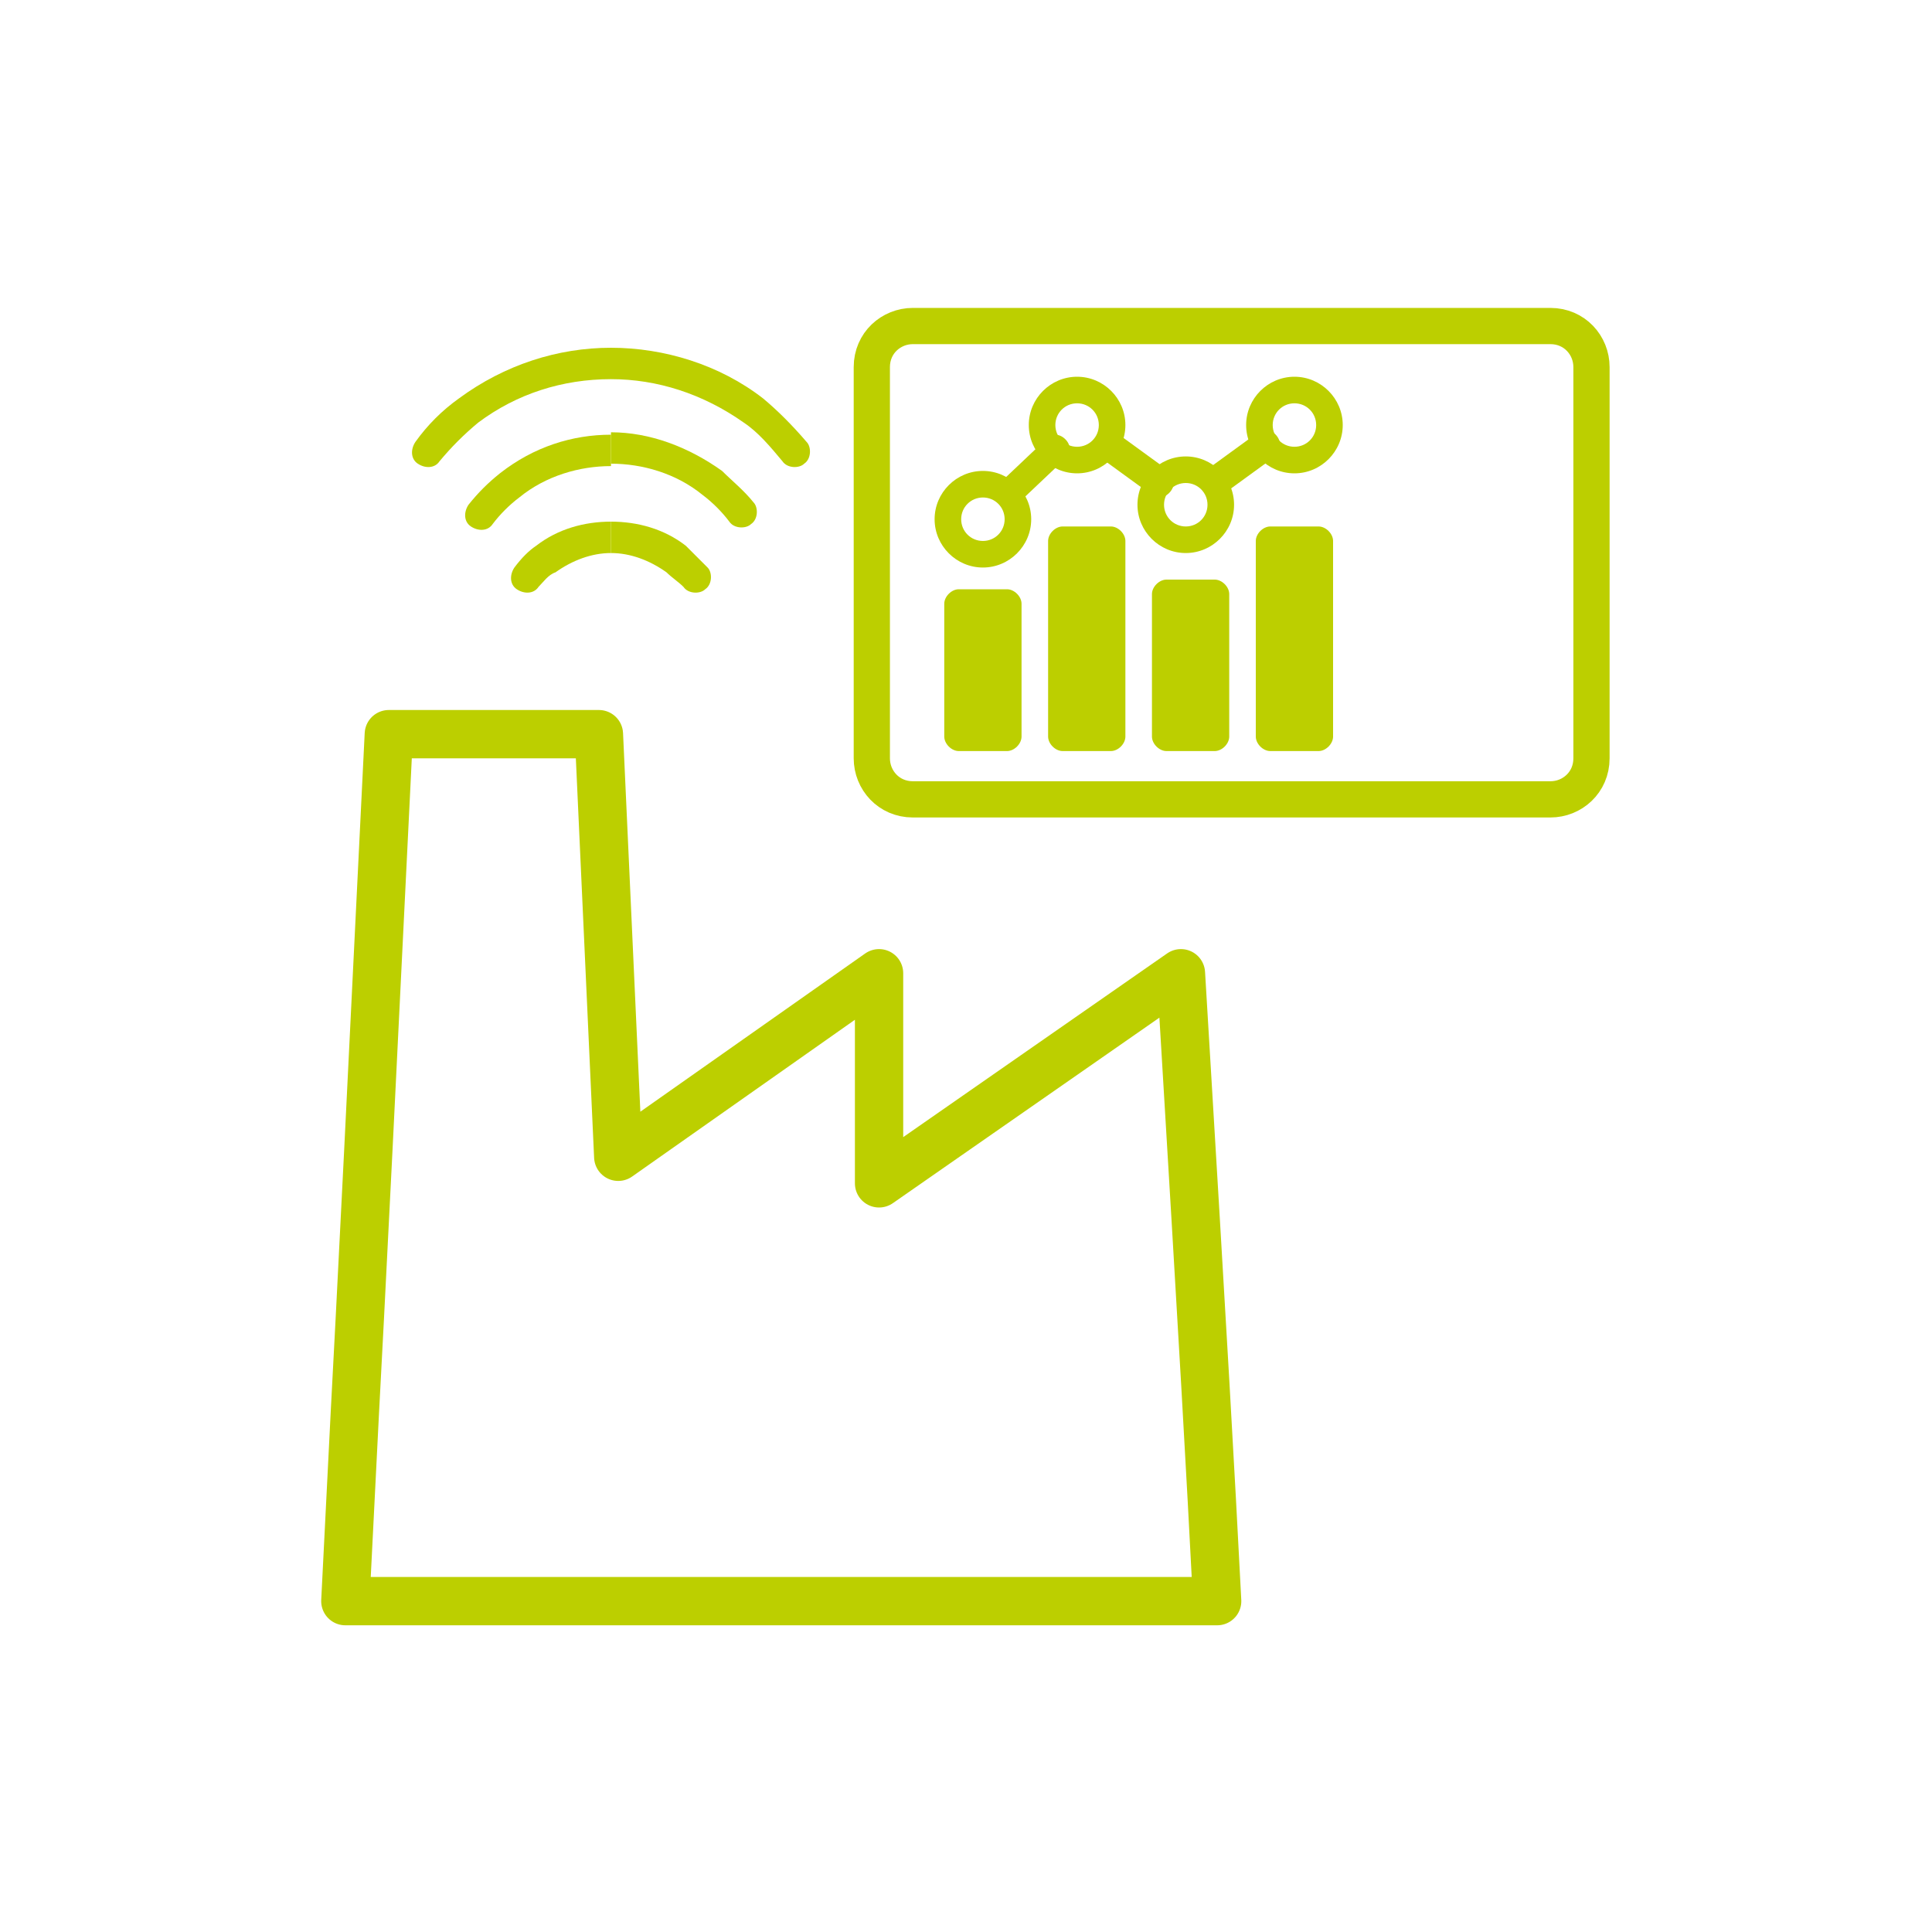 <?xml version="1.0" encoding="UTF-8"?>
<svg id="Ebene_1" xmlns="http://www.w3.org/2000/svg" version="1.1" viewBox="0 0 80 80">
  <!-- Generator: Adobe Illustrator 29.5.1, SVG Export Plug-In . SVG Version: 2.1.0 Build 141)  -->
  <path d="M16.1,30.4h8.7l.8,17.5,10.8-7.6v8.7l12.5-8.7c1,16.6,1.2,20.2,1.5,26H14.3c.8-16.1.2-3.2,1.8-35.9Z" fill="none" fill-rule="evenodd" stroke="#bccf00" stroke-linecap="round" stroke-linejoin="round" stroke-width="2"/>
  <g>
    <path d="M21.3,23.5c-.2.3-.2.7.1.9.3.2.7.2.9-.1.2-.2.4-.5.7-.6.7-.5,1.5-.8,2.3-.8v-1.3c-1.1,0-2.2.3-3.1,1-.3.2-.6.5-.9.9Z" fill="#bccf00"/>
    <path d="M25.3,19.3v-1.3c-1.6,0-3.2.5-4.6,1.6-.5.4-.9.8-1.3,1.3-.2.3-.2.7.1.9.3.2.7.2.9-.1.3-.4.7-.8,1.1-1.1,1.1-.9,2.5-1.3,3.8-1.3Z" fill="#bccf00"/>
    <path d="M33.4,18.3c-.6-.7-1.2-1.3-1.8-1.8-1.8-1.4-4.1-2.1-6.3-2.1h0s0,0,0,0,0,0,0,0h0c-2.2,0-4.4.7-6.3,2.1-.7.5-1.3,1.1-1.8,1.8-.2.3-.2.7.1.9.3.2.7.2.9-.1.5-.6,1-1.1,1.6-1.6,1.6-1.2,3.5-1.8,5.5-1.8,1.9,0,3.8.6,5.5,1.8.6.4,1.1,1,1.6,1.6.2.3.7.3.9.1.3-.2.3-.7.1-.9Z" fill="#bccf00"/>
    <path d="M29.9,19.5c-1.4-1-3-1.6-4.6-1.6v1.3c1.3,0,2.7.4,3.8,1.3.4.3.8.7,1.1,1.1.2.3.7.3.9.1.3-.2.3-.7.1-.9-.4-.5-.9-.9-1.3-1.3Z" fill="#bccf00"/>
    <path d="M28.4,22.6c-.9-.7-2-1-3.1-1v1.3c.8,0,1.6.3,2.3.8.2.2.5.4.7.6.2.3.7.3.9.1.3-.2.3-.7.1-.9-.3-.3-.6-.6-.9-.9Z" fill="#bccf00"/>
  </g>
  <g>
    <path d="M64.2,33.1h-26.4c-1,0-1.7-.8-1.7-1.7V15.2c0-1,.8-1.7,1.7-1.7h26.4c1,0,1.7.8,1.7,1.7v16.2c0,1-.8,1.7-1.7,1.7h0Z" fill="none" fill-rule="evenodd" stroke="#bccf00" stroke-linecap="round" stroke-linejoin="round" stroke-width="1.5"/>
    <path d="M54.6,31.1h-2c-.3,0-.6-.3-.6-.6v-8.1c0-.3.3-.6.6-.6h2c.3,0,.6.3.6.6v8.1c0,.3-.3.6-.6.6h0Z" fill="#bccf00" fill-rule="evenodd"/>
    <path d="M50.3,31.1h-2c-.3,0-.6-.3-.6-.6v-5.9c0-.3.3-.6.6-.6h2c.3,0,.6.3.6.6v5.9c0,.3-.3.6-.6.6h0Z" fill="#bccf00" fill-rule="evenodd"/>
    <path d="M46,31.1h-2c-.3,0-.6-.3-.6-.6v-8.1c0-.3.3-.6.6-.6h2c.3,0,.6.3.6.6v8.1c0,.3-.3.6-.6.6h0Z" fill="#bccf00" fill-rule="evenodd"/>
    <path d="M41.7,31.1h-2c-.3,0-.6-.3-.6-.6v-5.5c0-.3.3-.6.6-.6h2c.3,0,.6.3.6.6v5.5c0,.3-.3.6-.6.6h0Z" fill="#bccf00" fill-rule="evenodd"/>
    <path d="M44.6,19.6c-1.1,0-2-.9-2-2s.9-2,2-2,2,.9,2,2-.9,2-2,2h0ZM44.6,16.7c-.5,0-.9.4-.9.9s.4.9.9.9.9-.4.9-.9-.4-.9-.9-.9h0Z" fill="#bccf00" fill-rule="evenodd"/>
    <path d="M40.7,23.5c-1.1,0-2-.9-2-2s.9-2,2-2,2,.9,2,2-.9,2-2,2h0ZM40.7,20.6c-.5,0-.9.4-.9.9s.4.9.9.9.9-.4.9-.9-.4-.9-.9-.9h0Z" fill="#bccf00" fill-rule="evenodd"/>
    <path d="M49.1,22.9c-1.1,0-2-.9-2-2s.9-2,2-2,2,.9,2,2-.9,2-2,2h0ZM49.1,20c-.5,0-.9.4-.9.9s.4.9.9.9.9-.4.9-.9-.4-.9-.9-.9Z" fill="#bccf00" fill-rule="evenodd"/>
    <path d="M53.6,19.6c-1.1,0-2-.9-2-2s.9-2,2-2,2,.9,2,2-.9,2-2,2h0ZM53.6,16.7c-.5,0-.9.4-.9.9s.4.9.9.9.9-.4.9-.9-.4-.9-.9-.9Z" fill="#bccf00" fill-rule="evenodd"/>
    <path d="M41.8,21h0c-.3,0-.6-.3-.6-.6s0-.3.2-.4l1.9-1.8c.1-.1.3-.2.4-.2.3,0,.6.3.6.6s0,.3-.2.4l-1.9,1.8c-.1.1-.3.2-.4.2h0Z" fill="#bccf00" fill-rule="evenodd"/>
    <path d="M50.3,20.6h0c-.3,0-.6-.3-.6-.6s0-.4.2-.5l2.2-1.6c0,0,.2-.1.3-.1.3,0,.6.3.6.6s0,.4-.2.5l-2.2,1.6c0,0-.2.1-.3.1h0Z" fill="#bccf00" fill-rule="evenodd"/>
    <path d="M48,20.6c-.1,0-.2,0-.3-.1l-2.2-1.6c-.1-.1-.2-.3-.2-.5,0-.3.3-.6.6-.6s.2,0,.3.1l2.2,1.6c.1.1.2.3.2.5,0,.3-.3.6-.6.6h0Z" fill="#bccf00" fill-rule="evenodd"/>
  </g>
</svg>